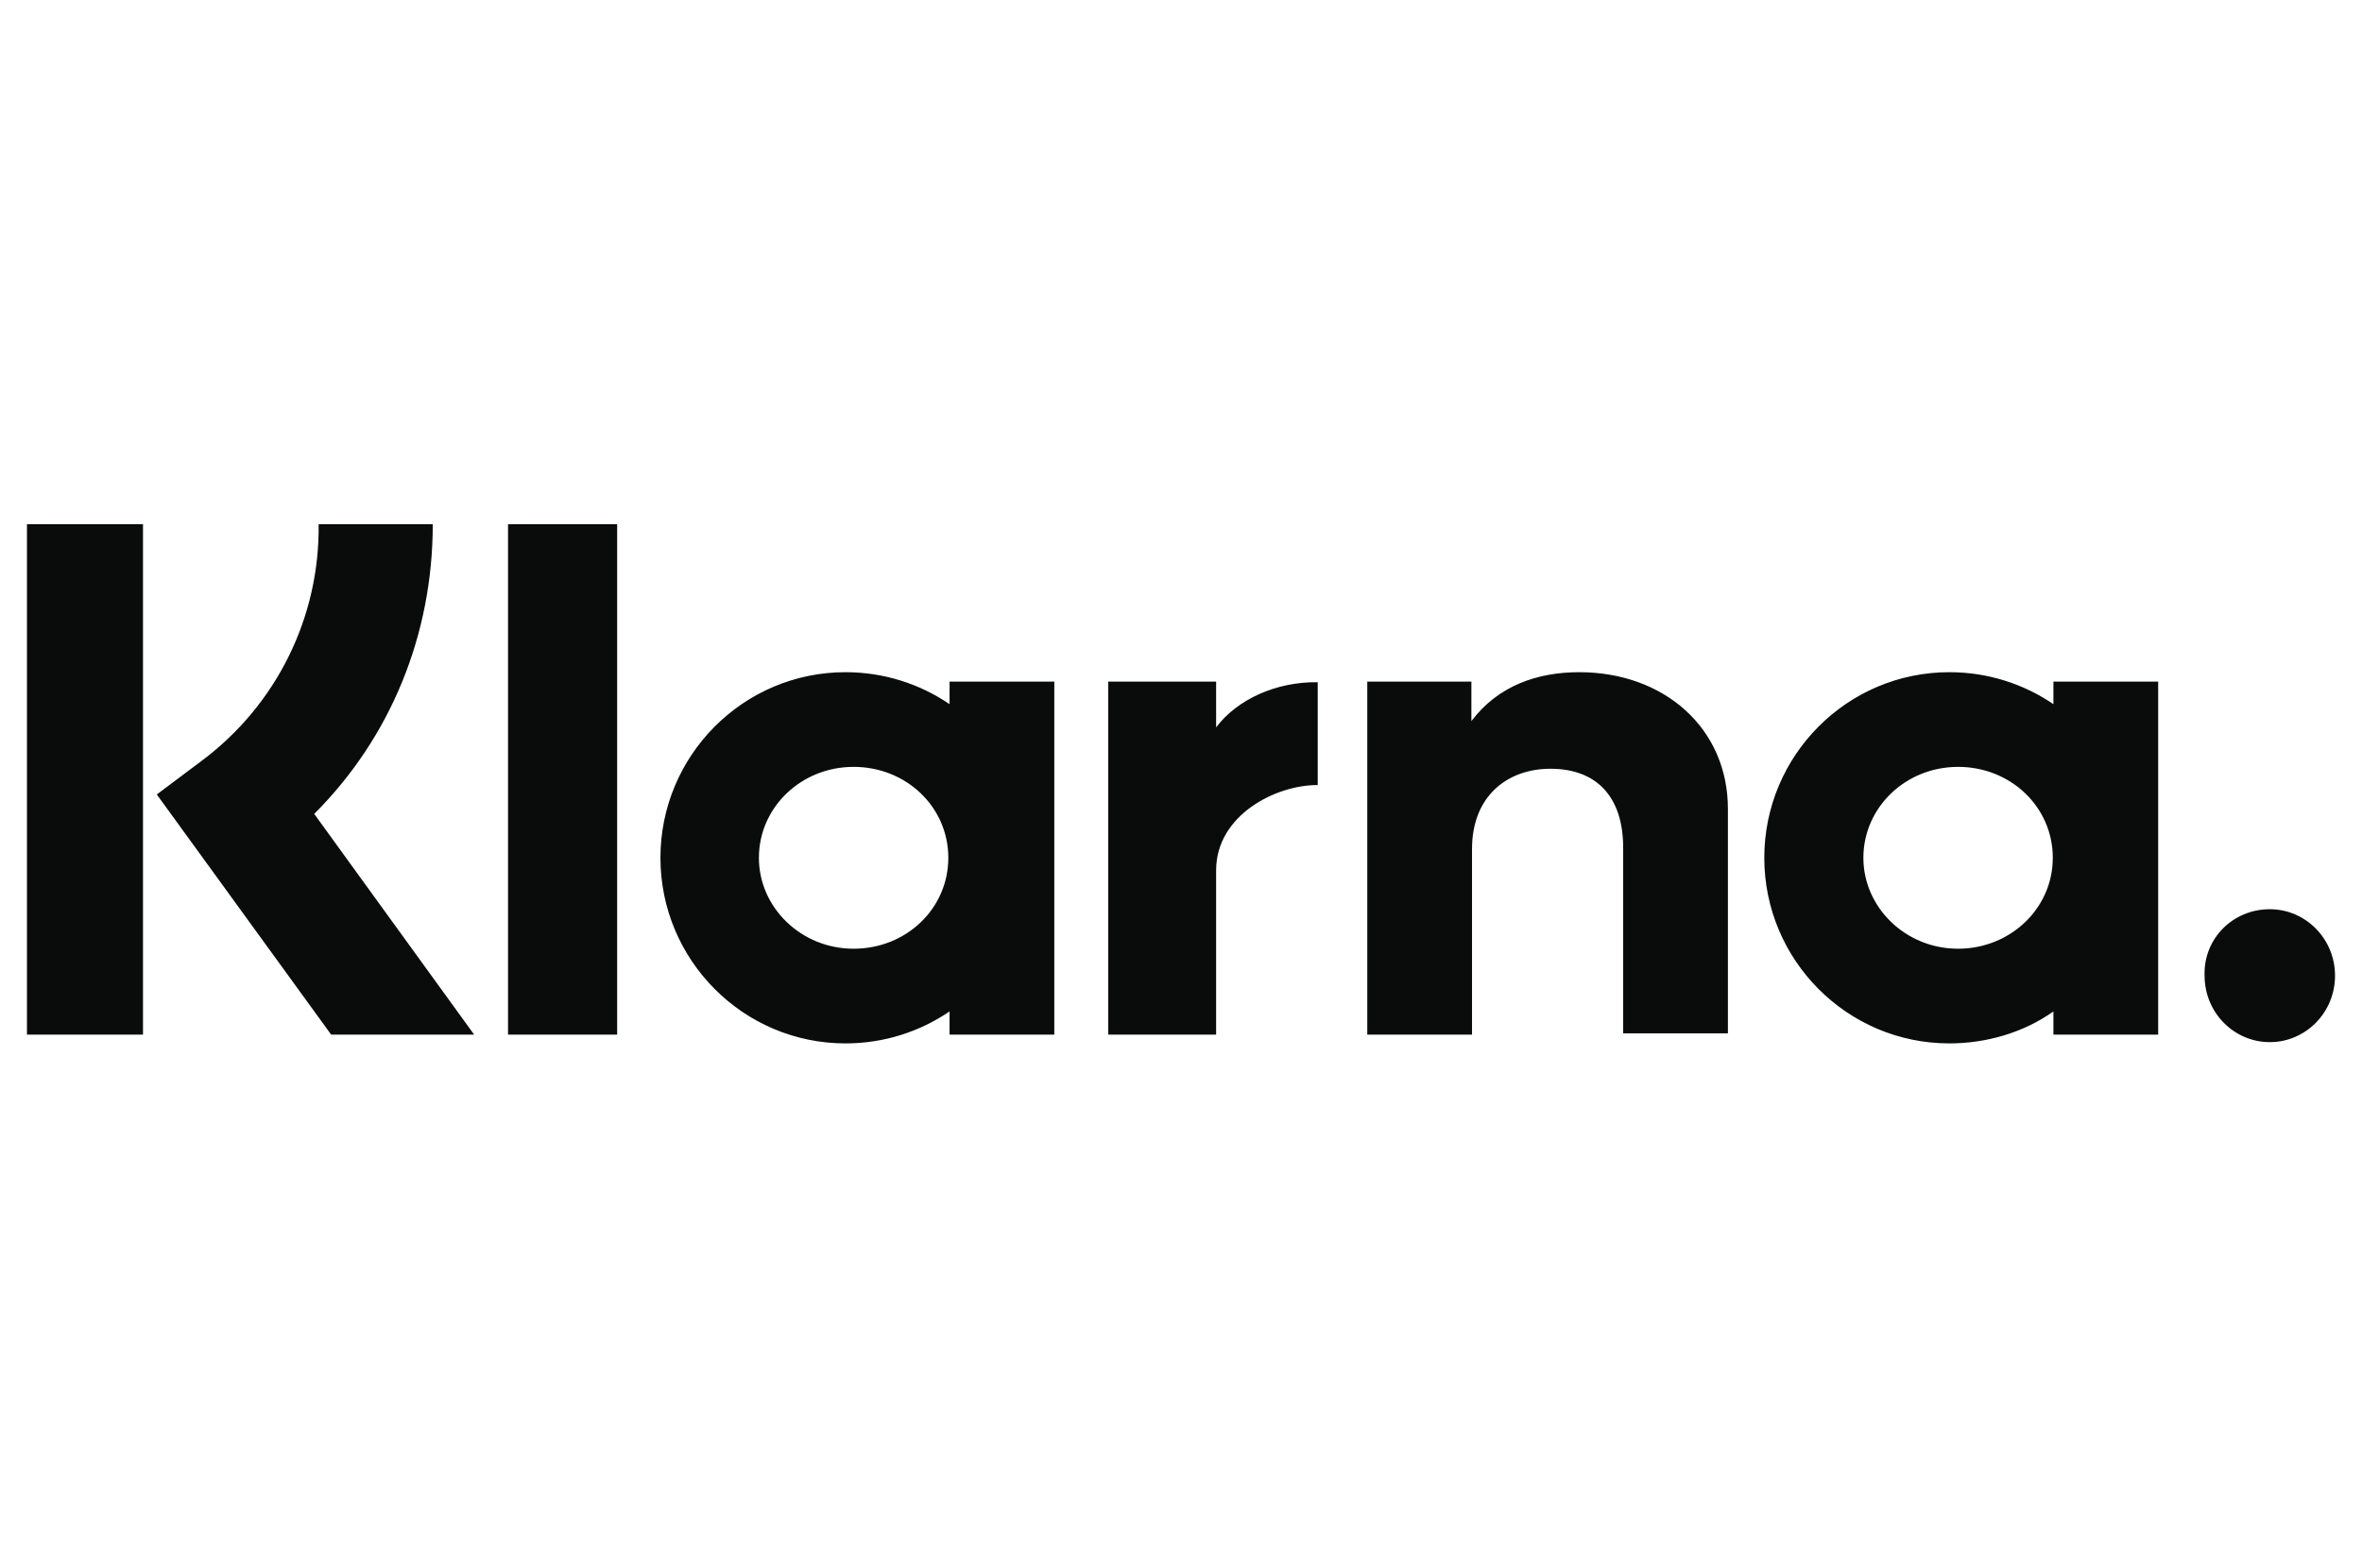 <?xml version="1.0" encoding="utf-8"?>
<!-- Generator: Adobe Illustrator 27.8.0, SVG Export Plug-In . SVG Version: 6.00 Build 0)  -->
<svg version="1.1" id="Ebene_1" xmlns="http://www.w3.org/2000/svg" xmlns:xlink="http://www.w3.org/1999/xlink" x="0px" y="0px"
	 viewBox="0 0 376.6 250" style="enable-background:new 0 0 376.6 250;" xml:space="preserve">
<style type="text/css">
	.st0{fill:#0A0C0B;}
</style>
<g>
	<path class="st0" d="M361.9,145c-5.9,0-10.6,4.7-10.4,10.6l0,0c0,5.9,4.7,10.6,10.4,10.6l0,0c5.7,0,10.4-4.7,10.4-10.6
		C372.3,149.7,367.6,145,361.9,145L361.9,145z M327.3,136.8c0-8.1-6.7-14.5-15.1-14.5c-8.4,0-15.1,6.5-15.1,14.5
		c0,7.9,6.7,14.5,15.1,14.5C320.5,151.3,327.3,144.9,327.3,136.8L327.3,136.8z M327.4,108.7h16.7V165h-16.7v-3.7
		c-4.8,3.4-10.7,5.1-16.6,5.1c-16.3,0-29.5-13.3-29.5-29.6s13.2-29.6,29.5-29.6c6.2,0,11.9,1.9,16.6,5.1V108.7z M193.9,116v-7.3
		h-17.2V165h17.2v-26.2c0-8.8,9.5-13.6,16.1-13.6h0.1v-16.4C203.4,108.7,197.2,111.6,193.9,116z M151.2,136.8
		c0-8.1-6.7-14.5-15.1-14.5c-8.4,0-15.1,6.5-15.1,14.5c0,7.9,6.7,14.5,15.1,14.5C144.5,151.3,151.2,144.9,151.2,136.8L151.2,136.8z
		 M151.4,108.7h16.7V165h-16.7v-3.7c-4.7,3.2-10.4,5.1-16.6,5.1c-16.3,0-29.5-13.3-29.5-29.6s13.2-29.6,29.5-29.6
		c6.2,0,11.9,1.9,16.6,5.1V108.7z M251.8,107.2c-6.6,0-12.9,2.1-17.2,7.8v-6.3h-16.6V165h16.7v-29.6c0-8.5,5.7-12.8,12.5-12.8
		c7.3,0,11.6,4.4,11.6,12.6v29.6h16.7V129C275.5,116.1,265.3,107.2,251.8,107.2L251.8,107.2z M81,165h17.4V83.6H81V165z M4.3,165
		h18.5V83.6H4.3V165z M69,83.6c0,17.6-6.7,34-18.9,46.2L75.6,165H52.8L25,126.7l7.2-5.4c11.9-8.9,18.8-22.9,18.6-37.7H69L69,83.6z"
		/>
</g>
</svg>
